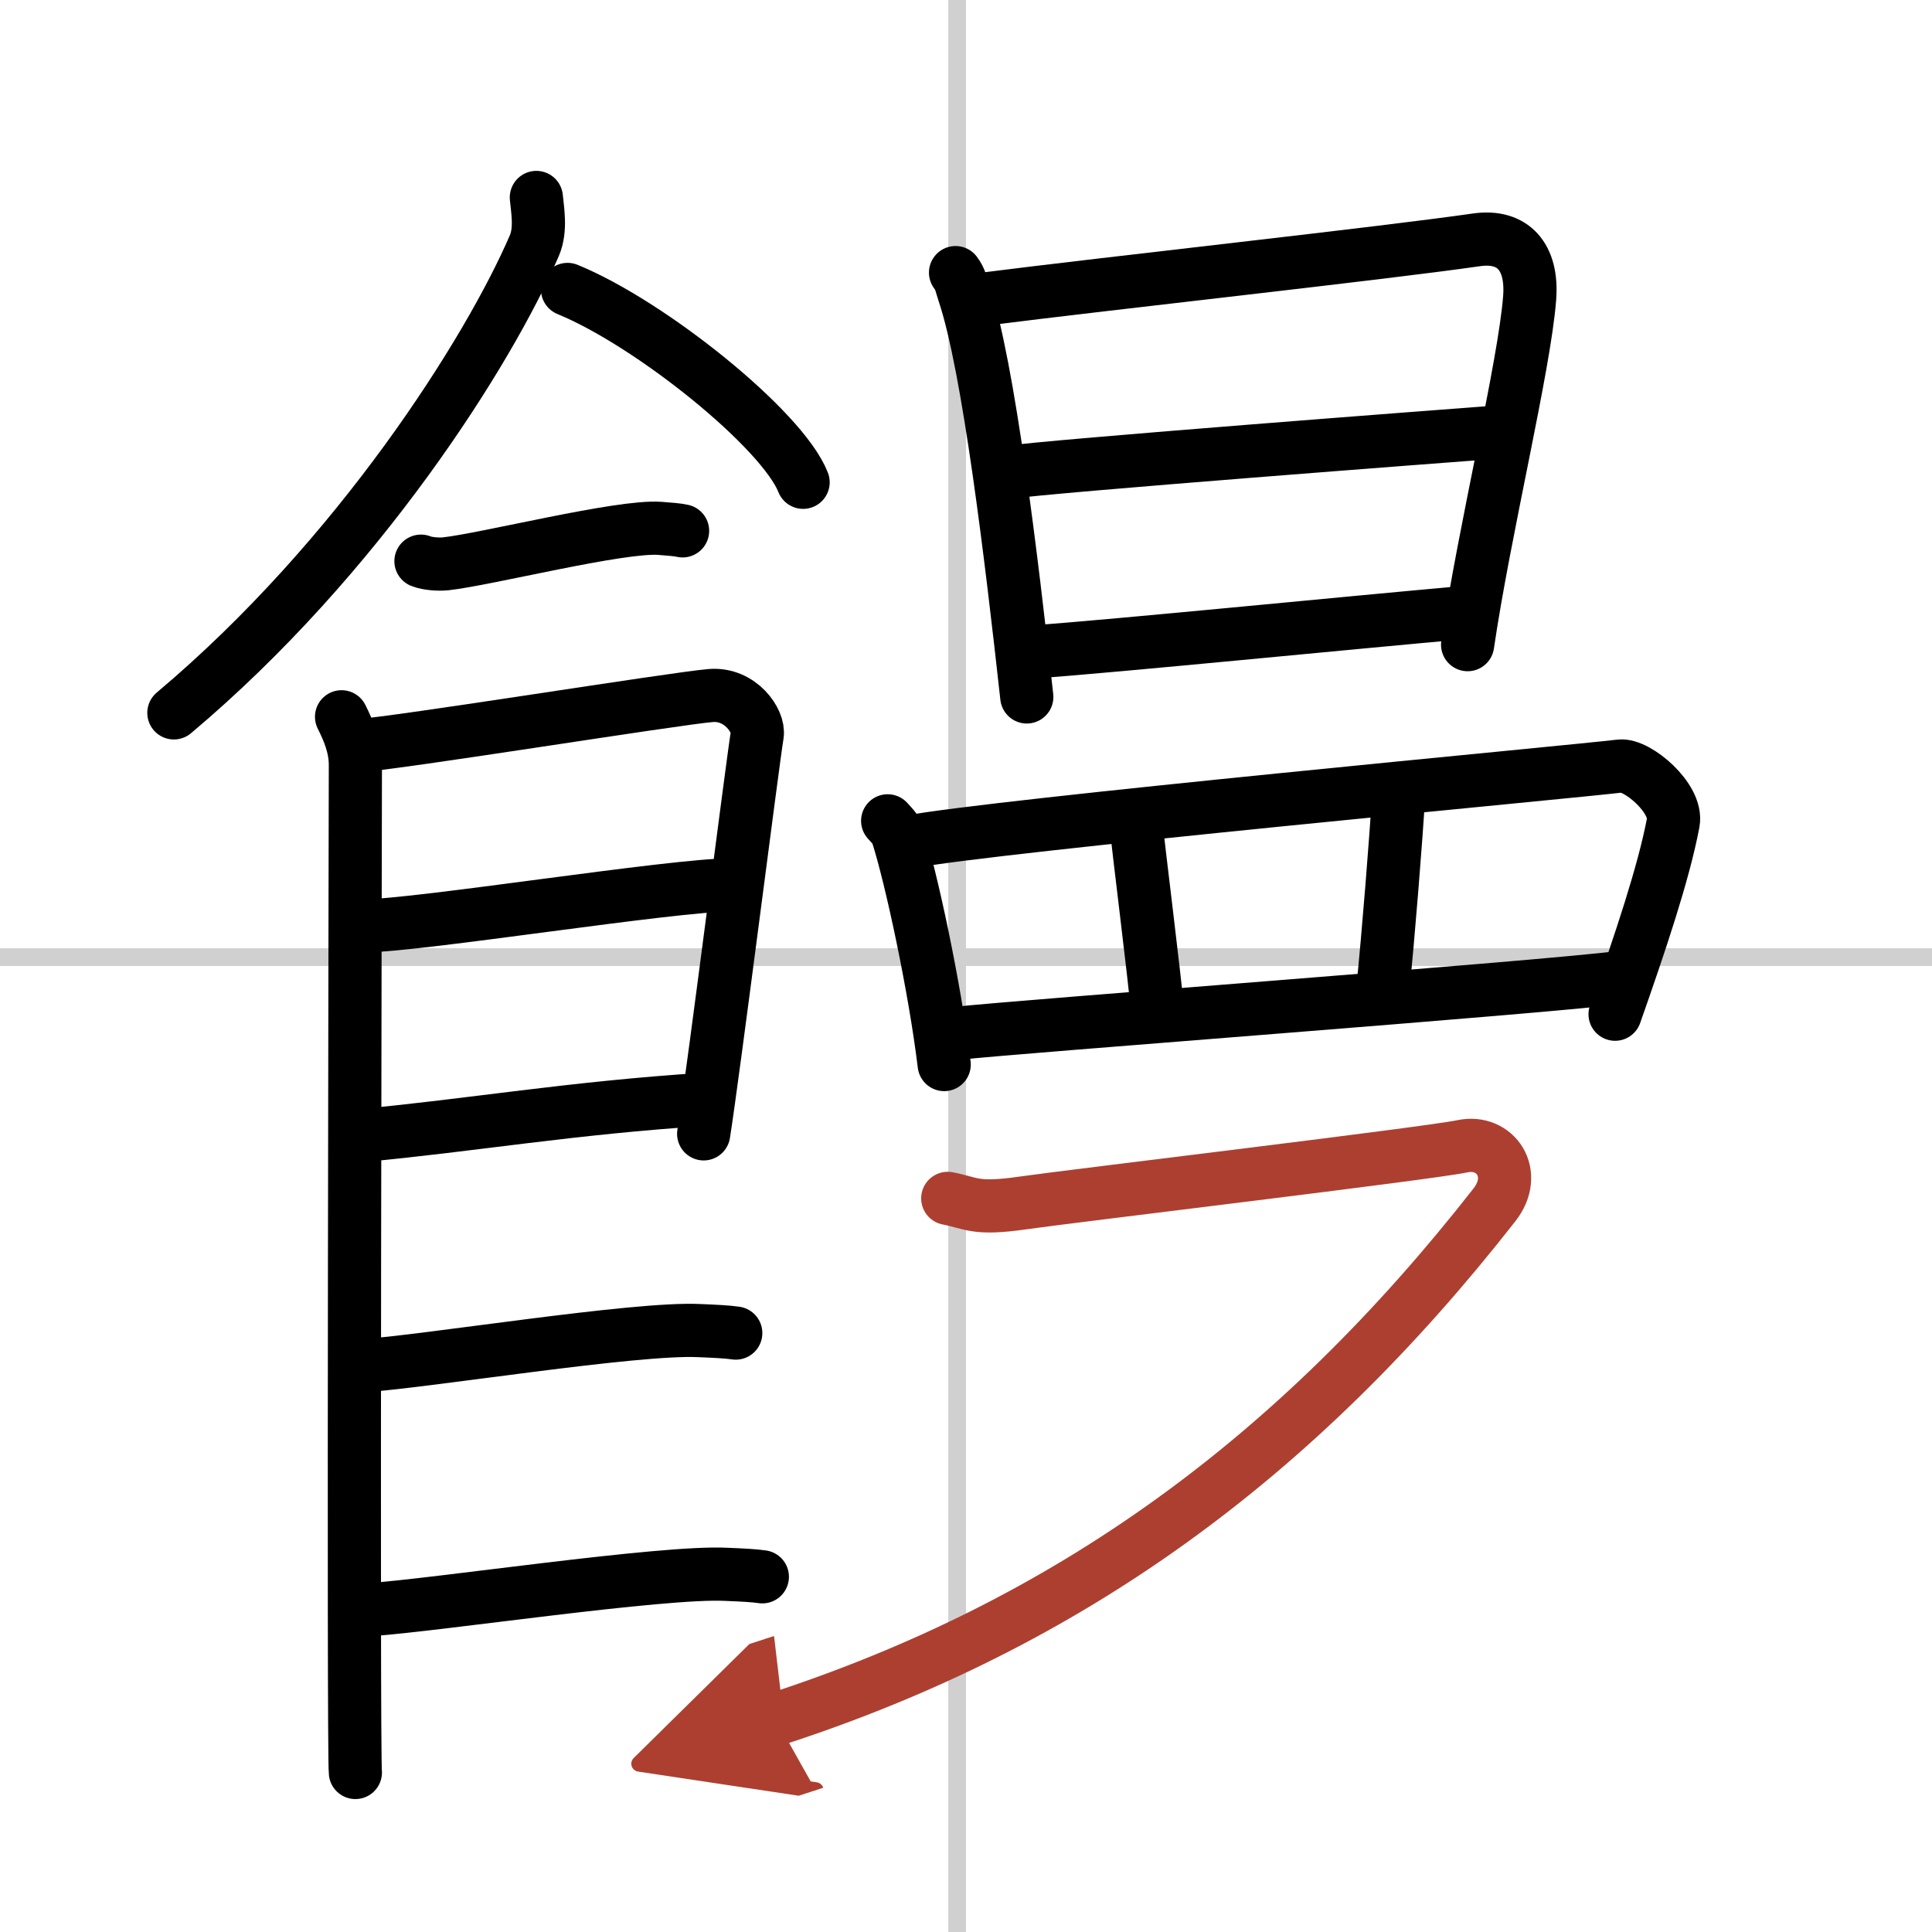 <svg width="400" height="400" viewBox="0 0 109 109" xmlns="http://www.w3.org/2000/svg"><defs><marker id="a" markerWidth="4" orient="auto" refX="1" refY="5" viewBox="0 0 10 10"><polyline points="0 0 10 5 0 10 1 5" fill="#ad3f31" stroke="#ad3f31"/></marker></defs><g fill="none" stroke="#000" stroke-linecap="round" stroke-linejoin="round" stroke-width="3"><rect width="100%" height="100%" fill="#fff" stroke="#fff"/><line x1="54" x2="54" y2="109" stroke="#d0d0d0" stroke-width="1"/><line x2="109" y1="54" y2="54" stroke="#d0d0d0" stroke-width="1"/><path d="m30.26 11.14c0.06 0.67 0.28 1.8-0.11 2.71-2.56 5.95-9.91 17.6-20.34 26.37"/><path d="m32.02 16.33c4.69 1.92 12.12 7.9 13.29 10.88"/><path d="m23.75 31.66c0.36 0.15 1.02 0.19 1.39 0.15 2.3-0.25 9.87-2.17 12.1-2 0.6 0.05 0.96 0.07 1.27 0.14"/><path d="m19.27 40.44c0.39 0.78 0.78 1.68 0.78 2.72s-0.13 55.79 0 56.84"/><path d="m20.19 42.07c2.2-0.13 17.91-2.67 19.92-2.83 1.67-0.13 2.74 1.45 2.61 2.22-0.26 1.57-2.47 19.04-3.02 22.51"/><path d="m20.58 52.23c2.97 0 17.36-2.31 20.72-2.31"/><path d="m20.44 64.06c6.06-0.56 11.81-1.56 19.35-2.04"/><path d="m20.39 77.06c3.73-0.25 15.46-2.17 19.07-1.99 0.97 0.04 1.56 0.07 2.05 0.14"/><path d="m20.89 90.81c3.73-0.25 16.46-2.17 20.07-1.99 0.97 0.04 1.56 0.07 2.05 0.14"/><path d="m53.91 15.38c0.3 0.4 0.31 0.67 0.48 1.17 1.39 4.12 2.69 15.08 3.54 22.77"/><path d="m55.4 16.89c7.46-0.95 22.34-2.56 27.91-3.36 2.05-0.29 3.17 0.96 2.99 3.28-0.29 3.83-2.57 13.19-3.5 19.56"/><path d="m56.79 26.66c2.43-0.37 25.24-2.1 27.25-2.25"/><path d="m58.09 36.8c5.37-0.4 17.3-1.6 24.71-2.26"/><path d="m50.08 46.31c0.22 0.25 0.45 0.45 0.55 0.76 0.78 2.43 2.11 8.62 2.64 12.99"/><path d="m51.17 47.52c4.94-0.95 37.61-3.98 40.23-4.3 0.96-0.12 3.26 1.82 3 3.19-0.54 2.85-1.85 6.74-3.28 10.81"/><path d="m64.06 46.16c0.15 1.62 1.09 9.01 1.24 10.84"/><path d="m78.92 44.65c-0.15 2.63-0.6 8.2-0.9 11.13"/><path d="m53.98 58.3c3.08-0.36 33.27-2.6 37.49-3.16"/><path d="m53.47 67.61c1.35 0.26 1.52 0.65 4.23 0.26s22.95-2.8 24.81-3.2c1.86-0.39 3.19 1.54 1.8 3.31-11.18 14.29-24 23.64-40.54 29.02" marker-end="url(#a)" stroke="#ad3f31"/></g></svg>
